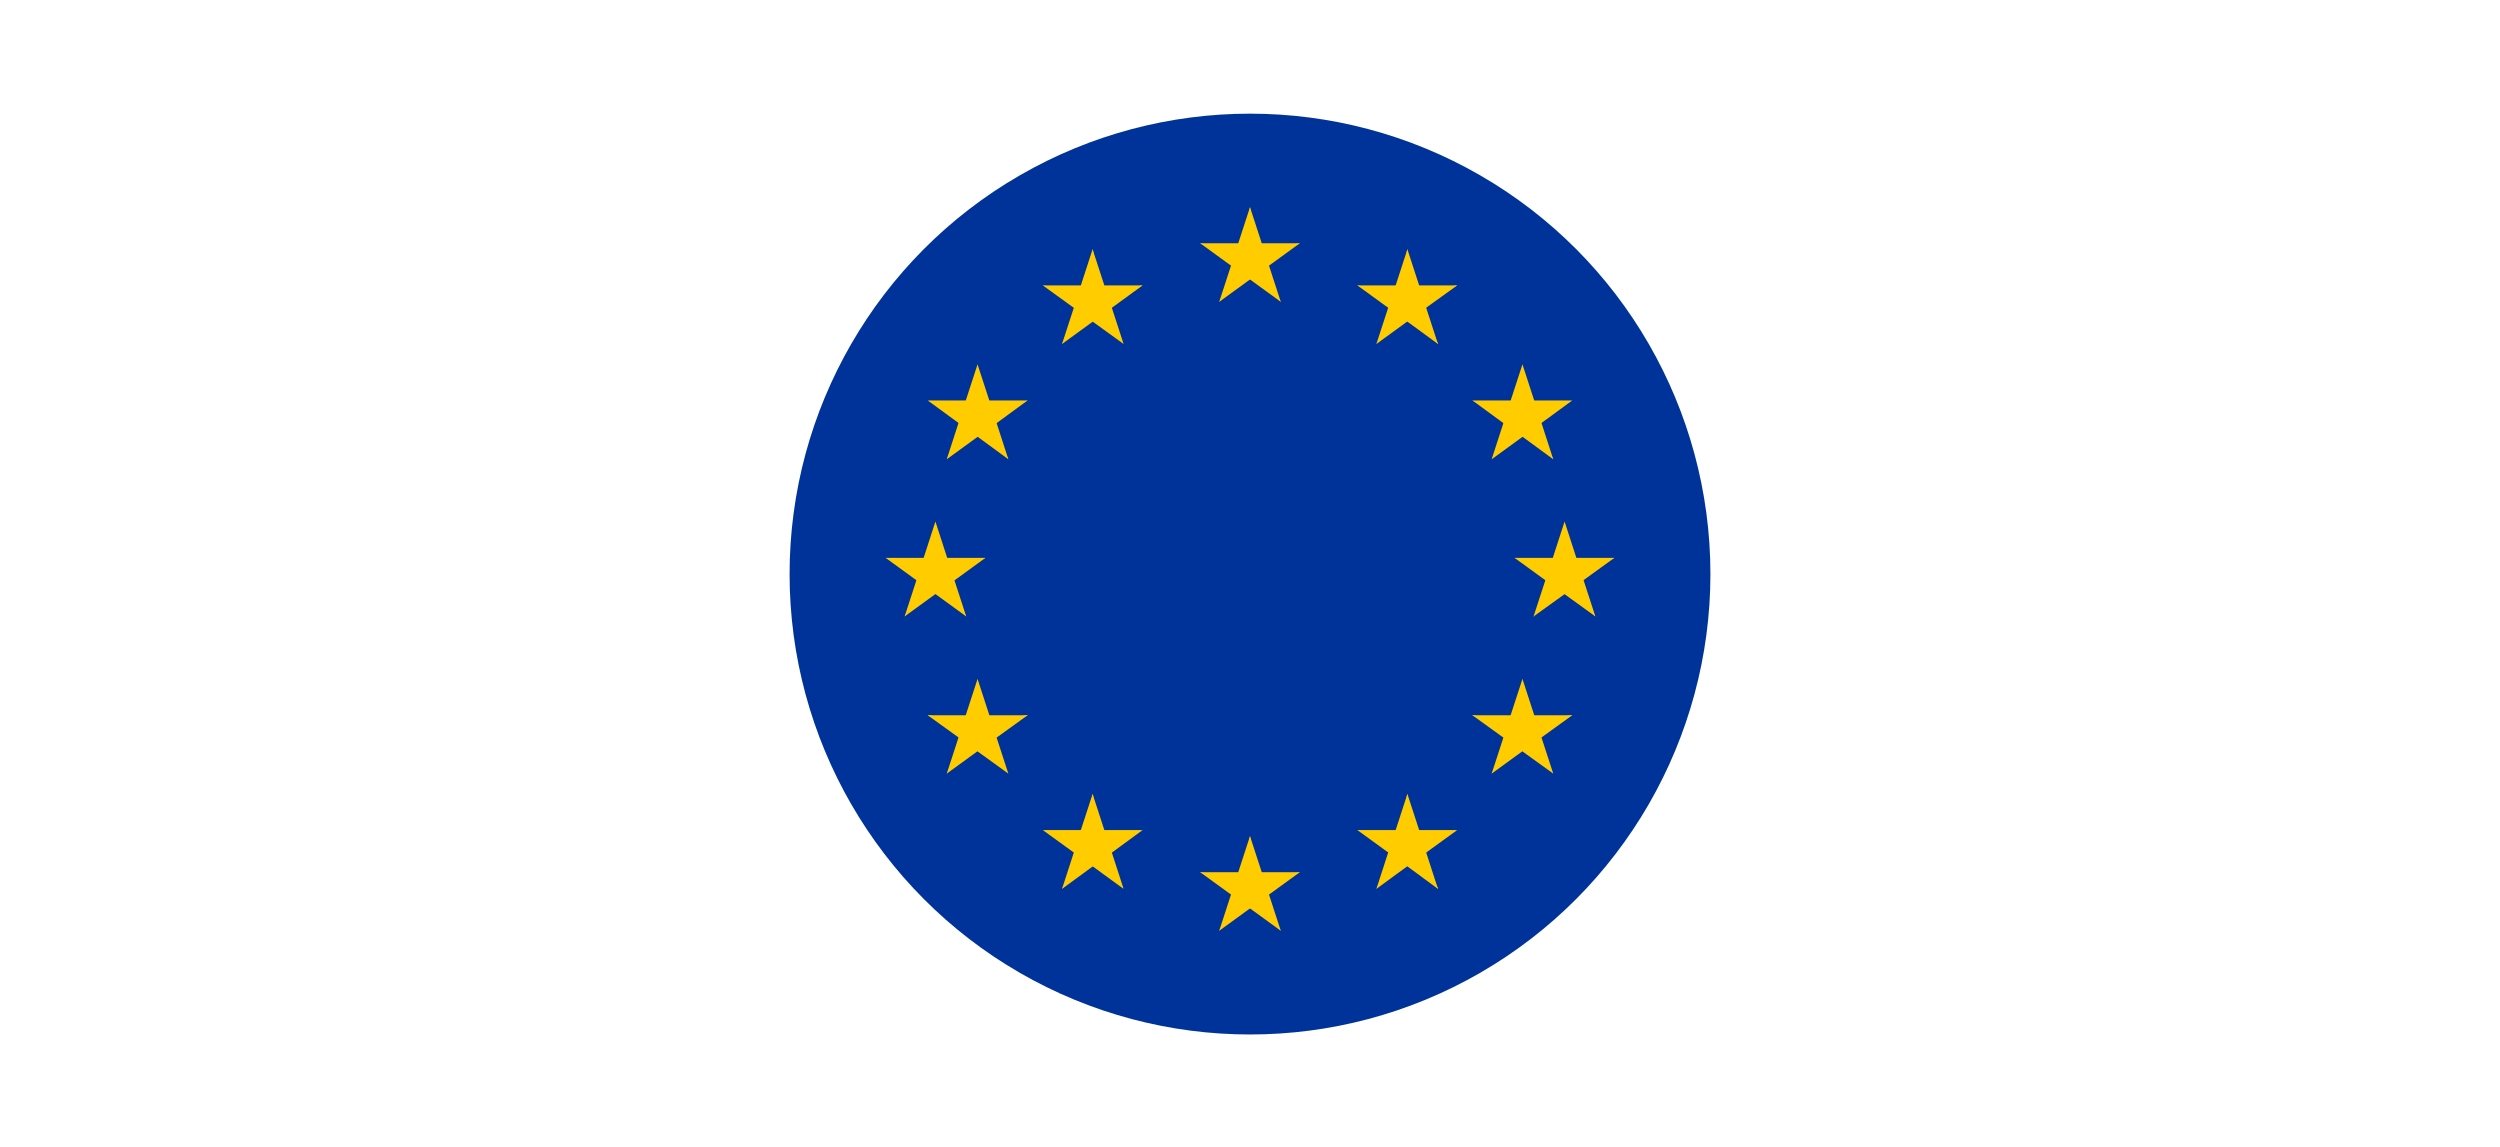 <svg id="grafik" xmlns="http://www.w3.org/2000/svg" viewBox="0 0 1080 495.7"><defs><clipPath id="clippath"><circle cx="540" cy="248" r="198.9" style="fill:none"/></clipPath><style>.cls-4{fill:#fc0}</style></defs><g id="EU_flag"><g id="Belgien_flag"><g id="Sverige_flag"><g style="clip-path:url(#clippath)" id="Danmark_flag"><path style="fill:#039" d="M234.3 44.2h611.4v407.6H234.3z"/><g id="s"><g id="c"><path id="t" class="cls-4" d="m540 89.5-7 21.5 10.8 3.5-3.8-25Z"/><path id="t-2" class="cls-4" d="m540 89.5 7 21.5-10.8 3.5 3.8-25Z"/></g><g id="a"><g id="c-2"><path id="t-3" class="cls-4" d="M561.5 105.1H539v11.3l22.6-11.3Z"/><path id="t-4" class="cls-4" d="m561.5 105.1-18.3 13.3-6.6-9.1 25-4.2Z"/></g><g id="c-3"><path id="t-5" class="cls-4" d="m553.3 130.4-7-21.5-10.8 3.5 17.8 18Z"/><path id="t-6" class="cls-4" d="M553.3 130.4 535 117.1l6.6-9.1 11.7 22.4Z"/></g></g><g id="a-2"><g id="c-4"><path id="t-7" class="cls-4" d="M518.5 105.1H541v11.3l-22.6-11.3Z"/><path id="t-8" class="cls-4" d="m518.5 105.1 18.3 13.3 6.6-9.1-25-4.2Z"/></g><g id="c-5"><path id="t-9" class="cls-4" d="m526.7 130.4 7-21.5 10.8 3.5-17.8 18Z"/><path id="t-10" class="cls-4" d="m526.7 130.4 18.3-13.3-6.6-9.1-11.7 22.4Z"/></g></g></g><g id="s-2"><g id="c-6"><path id="t-11" class="cls-4" d="m540 361.2-7 21.5 10.8 3.5-3.8-25Z"/><path id="t-12" class="cls-4" d="m540 361.2 7 21.5-10.8 3.5 3.8-25Z"/></g><g id="a-3"><g id="c-7"><path id="t-13" class="cls-4" d="M561.5 376.8H539v11.4l22.6-11.4Z"/><path id="t-14" class="cls-4" d="m561.5 376.8-18.3 13.3-6.6-9.1 25-4.2Z"/></g><g id="c-8"><path id="t-15" class="cls-4" d="m553.3 402.1-7-21.5-10.8 3.5 17.8 18Z"/><path id="t-16" class="cls-4" d="M553.3 402.1 535 388.8l6.6-9.1 11.7 22.4Z"/></g></g><g id="a-4"><g id="c-9"><path id="t-17" class="cls-4" d="M518.5 376.8H541v11.4l-22.6-11.4Z"/><path id="t-18" class="cls-4" d="m518.5 376.8 18.3 13.3 6.6-9.1-25-4.2Z"/></g><g id="c-10"><path id="t-19" class="cls-4" d="m526.7 402.1 7-21.5 10.8 3.5-17.8 18Z"/><path id="t-20" class="cls-4" d="m526.7 402.1 18.3-13.3-6.6-9.1-11.7 22.4Z"/></g></g></g><g id="l"><g id="s-3"><g id="c-11"><path id="t-21" class="cls-4" d="m404.1 225.3-7 21.6 10.8 3.5-3.8-25Z"/><path id="t-22" class="cls-4" d="m404.1 225.3 7 21.6-10.7 3.5 3.7-25Z"/></g><g id="a-5"><g id="c-12"><path id="t-23" class="cls-4" d="M425.7 241H403v11.3l22.7-11.3Z"/><path id="t-24" class="cls-4" d="m425.7 241-18.3 13.3-6.7-9.2 25-4.1Z"/></g><g id="c-13"><path id="t-25" class="cls-4" d="m417.4 266.3-7-21.5-10.7 3.5 17.7 18Z"/><path id="t-26" class="cls-4" d="M417.4 266.3 399.1 253l6.7-9.2 11.6 22.5Z"/></g></g><g id="a-6"><g id="c-14"><path id="t-27" class="cls-4" d="M382.6 241h22.6v11.3L382.6 241Z"/><path id="t-28" class="cls-4" d="m382.6 241 18.3 13.3 6.7-9.2-25-4.1Z"/></g><g id="c-15"><path id="t-29" class="cls-4" d="m390.8 266.3 7-21.5 10.8 3.5-17.8 18Z"/><path id="t-30" class="cls-4" d="m390.8 266.3 18.3-13.3-6.6-9.2-11.7 22.5Z"/></g></g></g><g id="s-4"><g id="c-16"><path id="t-31" class="cls-4" d="m458.8 148.6 18.3-13.3-6.7-9.1-11.6 22.4Z"/><path id="t-32" class="cls-4" d="m458.8 148.6 7-21.5 10.7 3.5-17.7 18Z"/></g><g id="a-7"><g id="c-17"><path id="t-33" class="cls-4" d="m450.5 123.3 18.4 13.3 6.6-9.1-25-4.2Z"/><path id="t-34" class="cls-4" d="M450.5 123.3h22.7v11.3l-22.7-11.3Z"/></g><g id="c-18"><path id="t-35" class="cls-4" d="m472 107.7-7 21.5 10.8 3.5-3.7-25Z"/><path id="t-36" class="cls-4" d="m472 107.7 7 21.5-10.7 3.5 3.8-25Z"/></g></g><g id="a-8"><g id="c-19"><path id="t-37" class="cls-4" d="M485.4 148.6 467 135.3l6.6-9.1 11.7 22.4Z"/><path id="t-38" class="cls-4" d="m485.4 148.6-7-21.5-10.8 3.5 17.8 18Z"/></g><g id="c-20"><path id="t-39" class="cls-4" d="m493.6 123.3-18.3 13.3-6.7-9.1 25-4.2Z"/><path id="t-40" class="cls-4" d="M493.6 123.3H471v11.3l22.6-11.3Z"/></g></g></g><g id="s-5"><g id="c-21"><path id="t-41" class="cls-4" d="m435.6 198.4-7-21.6-10.7 3.5 17.7 18Z"/><path id="t-42" class="cls-4" d="M435.6 198.4 417.3 185l6.7-9.2 11.6 22.5Z"/></g><g id="a-9"><g id="c-22"><path id="t-43" class="cls-4" d="m409 198.4 18.3-13.3-6.6-9.2-11.7 22.5Z"/><path id="t-44" class="cls-4" d="m409 198.4 7-21.6 10.8 3.5-17.8 18Z"/></g><g id="c-23"><path id="t-45" class="cls-4" d="m400.8 173 18.3 13.4 6.7-9.2-25-4.1Z"/><path id="t-46" class="cls-4" d="M400.8 173h22.6v11.4L400.8 173Z"/></g></g><g id="a-10"><g id="c-24"><path id="t-47" class="cls-4" d="m443.9 173-18.3 13.4-6.7-9.2 25-4.1Z"/><path id="t-48" class="cls-4" d="M443.9 173h-22.7v11.4L444 173Z"/></g><g id="c-25"><path id="t-49" class="cls-4" d="m422.3 157.4 7 21.5-10.7 3.5 3.7-25Z"/><path id="t-50" class="cls-4" d="m422.3 157.4-7 21.5 10.8 3.5-3.8-25Z"/></g></g></g><g id="s-6"><g id="c-26"><path id="t-51" class="cls-4" d="M443.9 309h-22.7v11.2L444 309Z"/><path id="t-52" class="cls-4" d="m443.9 309-18.3 13.2-6.7-9.1 25-4.2Z"/></g><g id="a-11"><g id="c-27"><path id="t-53" class="cls-4" d="m435.6 334.2-7-21.5-10.7 3.5 17.7 18Z"/><path id="t-54" class="cls-4" d="M435.6 334.2 417.3 321l6.7-9.1 11.6 22.4Z"/></g><g id="c-28"><path id="t-55" class="cls-4" d="m409 334.2 18.3-13.3-6.6-9.1-11.7 22.4Z"/><path id="t-56" class="cls-4" d="m409 334.2 7-21.5 10.8 3.5-17.8 18Z"/></g></g><g id="a-12"><g id="c-29"><path id="t-57" class="cls-4" d="m422.3 293.3 7 21.5-10.7 3.5 3.7-25Z"/><path id="t-58" class="cls-4" d="m422.3 293.3-7 21.5 10.8 3.5-3.8-25Z"/></g><g id="c-30"><path id="t-59" class="cls-4" d="M400.8 309h22.6v11.2L400.8 309Z"/><path id="t-60" class="cls-4" d="m400.8 309 18.3 13.2 6.7-9.1-25-4.2Z"/></g></g></g><g id="s-7"><g id="c-31"><path id="t-61" class="cls-4" d="M493.6 358.6H471V370l22.6-11.4Z"/><path id="t-62" class="cls-4" d="M493.6 358.6 475.3 372l-6.7-9.1 25-4.2Z"/></g><g id="a-13"><g id="c-32"><path id="t-63" class="cls-4" d="m485.4 384-7-21.6-10.8 3.5 17.8 18Z"/><path id="t-64" class="cls-4" d="M485.4 384 467 370.6l6.6-9.1 11.7 22.4Z"/></g><g id="c-33"><path id="t-65" class="cls-4" d="m458.8 384 18.3-13.4-6.7-9.1-11.6 22.4Z"/><path id="t-66" class="cls-4" d="m458.8 384 7-21.6 10.7 3.5-17.7 18Z"/></g></g><g id="a-14"><g id="c-34"><path id="t-67" class="cls-4" d="m472 343 7 21.5-10.7 3.5 3.8-25Z"/><path id="t-68" class="cls-4" d="m472 343-7 21.5 10.8 3.5-3.7-25Z"/></g><g id="c-35"><path id="t-69" class="cls-4" d="M450.5 358.6h22.7V370l-22.7-11.4Z"/><path id="t-70" class="cls-4" d="M450.5 358.6 469 372l6.6-9.1-25-4.2Z"/></g></g></g></g><g id="l-2"><g id="s-8"><g id="c-36"><path id="t-71" class="cls-4" d="m675.9 225.3 7 21.6-10.8 3.5 3.8-25Z"/><path id="t-72" class="cls-4" d="m675.9 225.3-7 21.6 10.7 3.5-3.7-25Z"/></g><g id="a-15"><g id="c-37"><path id="t-73" class="cls-4" d="M654.3 241H677v11.3L654.3 241Z"/><path id="t-74" class="cls-4" d="m654.3 241 18.3 13.3 6.7-9.2-25-4.1Z"/></g><g id="c-38"><path id="t-75" class="cls-4" d="m662.5 266.3 7-21.5 10.8 3.5-17.7 18Z"/><path id="t-76" class="cls-4" d="M662.5 266.3 681 253l-6.7-9.2-11.6 22.5Z"/></g></g><g id="a-16"><g id="c-39"><path id="t-77" class="cls-4" d="M697.4 241h-22.6v11.3l22.6-11.3Z"/><path id="t-78" class="cls-4" d="M697.4 241 679 254.3l-6.7-9.2 25-4.1Z"/></g><g id="c-40"><path id="t-79" class="cls-4" d="m689.2 266.3-7-21.5-10.8 3.5 17.8 18Z"/><path id="t-80" class="cls-4" d="M689.2 266.3 670.8 253l6.7-9.2 11.7 22.5Z"/></g></g></g><g id="s-9"><g id="c-41"><path id="t-81" class="cls-4" d="M621.2 148.6 603 135.3l6.7-9.1 11.6 22.4Z"/><path id="t-82" class="cls-4" d="m621.2 148.6-7-21.5-10.7 3.5 17.7 18Z"/></g><g id="a-17"><g id="c-42"><path id="t-83" class="cls-4" d="M629.5 123.3 611 136.6l-6.6-9.1 25-4.2Z"/><path id="t-84" class="cls-4" d="M629.5 123.3h-22.7v11.3l22.7-11.3Z"/></g><g id="c-43"><path id="t-85" class="cls-4" d="m608 107.7 7 21.5-10.8 3.5 3.7-25Z"/><path id="t-86" class="cls-4" d="m608 107.7-7 21.5 10.7 3.5-3.8-25Z"/></g></g><g id="a-18"><g id="c-44"><path id="t-87" class="cls-4" d="m594.6 148.6 18.3-13.3-6.6-9.1-11.7 22.4Z"/><path id="t-88" class="cls-4" d="m594.6 148.6 7-21.5 10.8 3.5-17.8 18Z"/></g><g id="c-45"><path id="t-89" class="cls-4" d="m586.4 123.3 18.3 13.3 6.7-9.1-25-4.2Z"/><path id="t-90" class="cls-4" d="M586.4 123.3H609v11.3l-22.6-11.3Z"/></g></g></g><g id="s-10"><g id="c-46"><path id="t-91" class="cls-4" d="m644.4 198.4 7-21.6 10.7 3.5-17.7 18Z"/><path id="t-92" class="cls-4" d="m644.4 198.4 18.3-13.3-6.7-9.2-11.6 22.5Z"/></g><g id="a-19"><g id="c-47"><path id="t-93" class="cls-4" d="M671 198.4 652.7 185l6.6-9.2 11.7 22.5Z"/><path id="t-94" class="cls-4" d="m671 198.4-7-21.6-10.8 3.5 17.8 18Z"/></g><g id="c-48"><path id="t-95" class="cls-4" d="m679.2 173-18.3 13.4-6.7-9.2 25-4.1Z"/><path id="t-96" class="cls-4" d="M679.2 173h-22.6v11.4l22.6-11.4Z"/></g></g><g id="a-20"><g id="c-49"><path id="t-97" class="cls-4" d="m636.1 173 18.3 13.4 6.7-9.2-25-4.1Z"/><path id="t-98" class="cls-4" d="M636.1 173h22.7v11.4L636 173Z"/></g><g id="c-50"><path id="t-99" class="cls-4" d="m657.7 157.4-7 21.5 10.7 3.5-3.7-25Z"/><path id="t-100" class="cls-4" d="m657.7 157.4 7 21.5-10.8 3.5 3.8-25Z"/></g></g></g><g id="s-11"><g id="c-51"><path id="t-101" class="cls-4" d="M636.1 309h22.7v11.2L636 309Z"/><path id="t-102" class="cls-4" d="m636.1 309 18.3 13.2 6.7-9.1-25-4.2Z"/></g><g id="a-21"><g id="c-52"><path id="t-103" class="cls-4" d="m644.4 334.2 7-21.5 10.7 3.5-17.7 18Z"/><path id="t-104" class="cls-4" d="m644.4 334.2 18.3-13.3-6.7-9.1-11.6 22.4Z"/></g><g id="c-53"><path id="t-105" class="cls-4" d="M671 334.2 652.7 321l6.6-9.1 11.7 22.4Z"/><path id="t-106" class="cls-4" d="m671 334.2-7-21.5-10.8 3.5 17.8 18Z"/></g></g><g id="a-22"><g id="c-54"><path id="t-107" class="cls-4" d="m657.7 293.3-7 21.5 10.7 3.5-3.7-25Z"/><path id="t-108" class="cls-4" d="m657.7 293.3 7 21.5-10.8 3.5 3.8-25Z"/></g><g id="c-55"><path id="t-109" class="cls-4" d="M679.2 309h-22.6v11.2l22.6-11.3Z"/><path id="t-110" class="cls-4" d="m679.2 309-18.3 13.2-6.7-9.1 25-4.2Z"/></g></g></g><g id="s-12"><g id="c-56"><path id="t-111" class="cls-4" d="M586.4 358.6H609V370l-22.6-11.4Z"/><path id="t-112" class="cls-4" d="m586.4 358.6 18.3 13.3 6.7-9.1-25-4.2Z"/></g><g id="a-23"><g id="c-57"><path id="t-113" class="cls-4" d="m594.6 384 7-21.6 10.8 3.5-17.8 18Z"/><path id="t-114" class="cls-4" d="m594.6 384 18.3-13.4-6.6-9.1-11.7 22.4Z"/></g><g id="c-58"><path id="t-115" class="cls-4" d="M621.2 384 603 370.6l6.7-9.1 11.6 22.4Z"/><path id="t-116" class="cls-4" d="m621.2 384-7-21.6-10.7 3.5 17.7 18Z"/></g></g><g id="a-24"><g id="c-59"><path id="t-117" class="cls-4" d="m608 343-7 21.5 10.7 3.5-3.8-25Z"/><path id="t-118" class="cls-4" d="m608 343 7 21.5-10.8 3.5 3.7-25Z"/></g><g id="c-60"><path id="t-119" class="cls-4" d="M629.5 358.6h-22.7V370l22.7-11.4Z"/><path id="t-120" class="cls-4" d="M629.5 358.6 611 372l-6.6-9.1 25-4.2Z"/></g></g></g></g></g></g></g></g></svg>